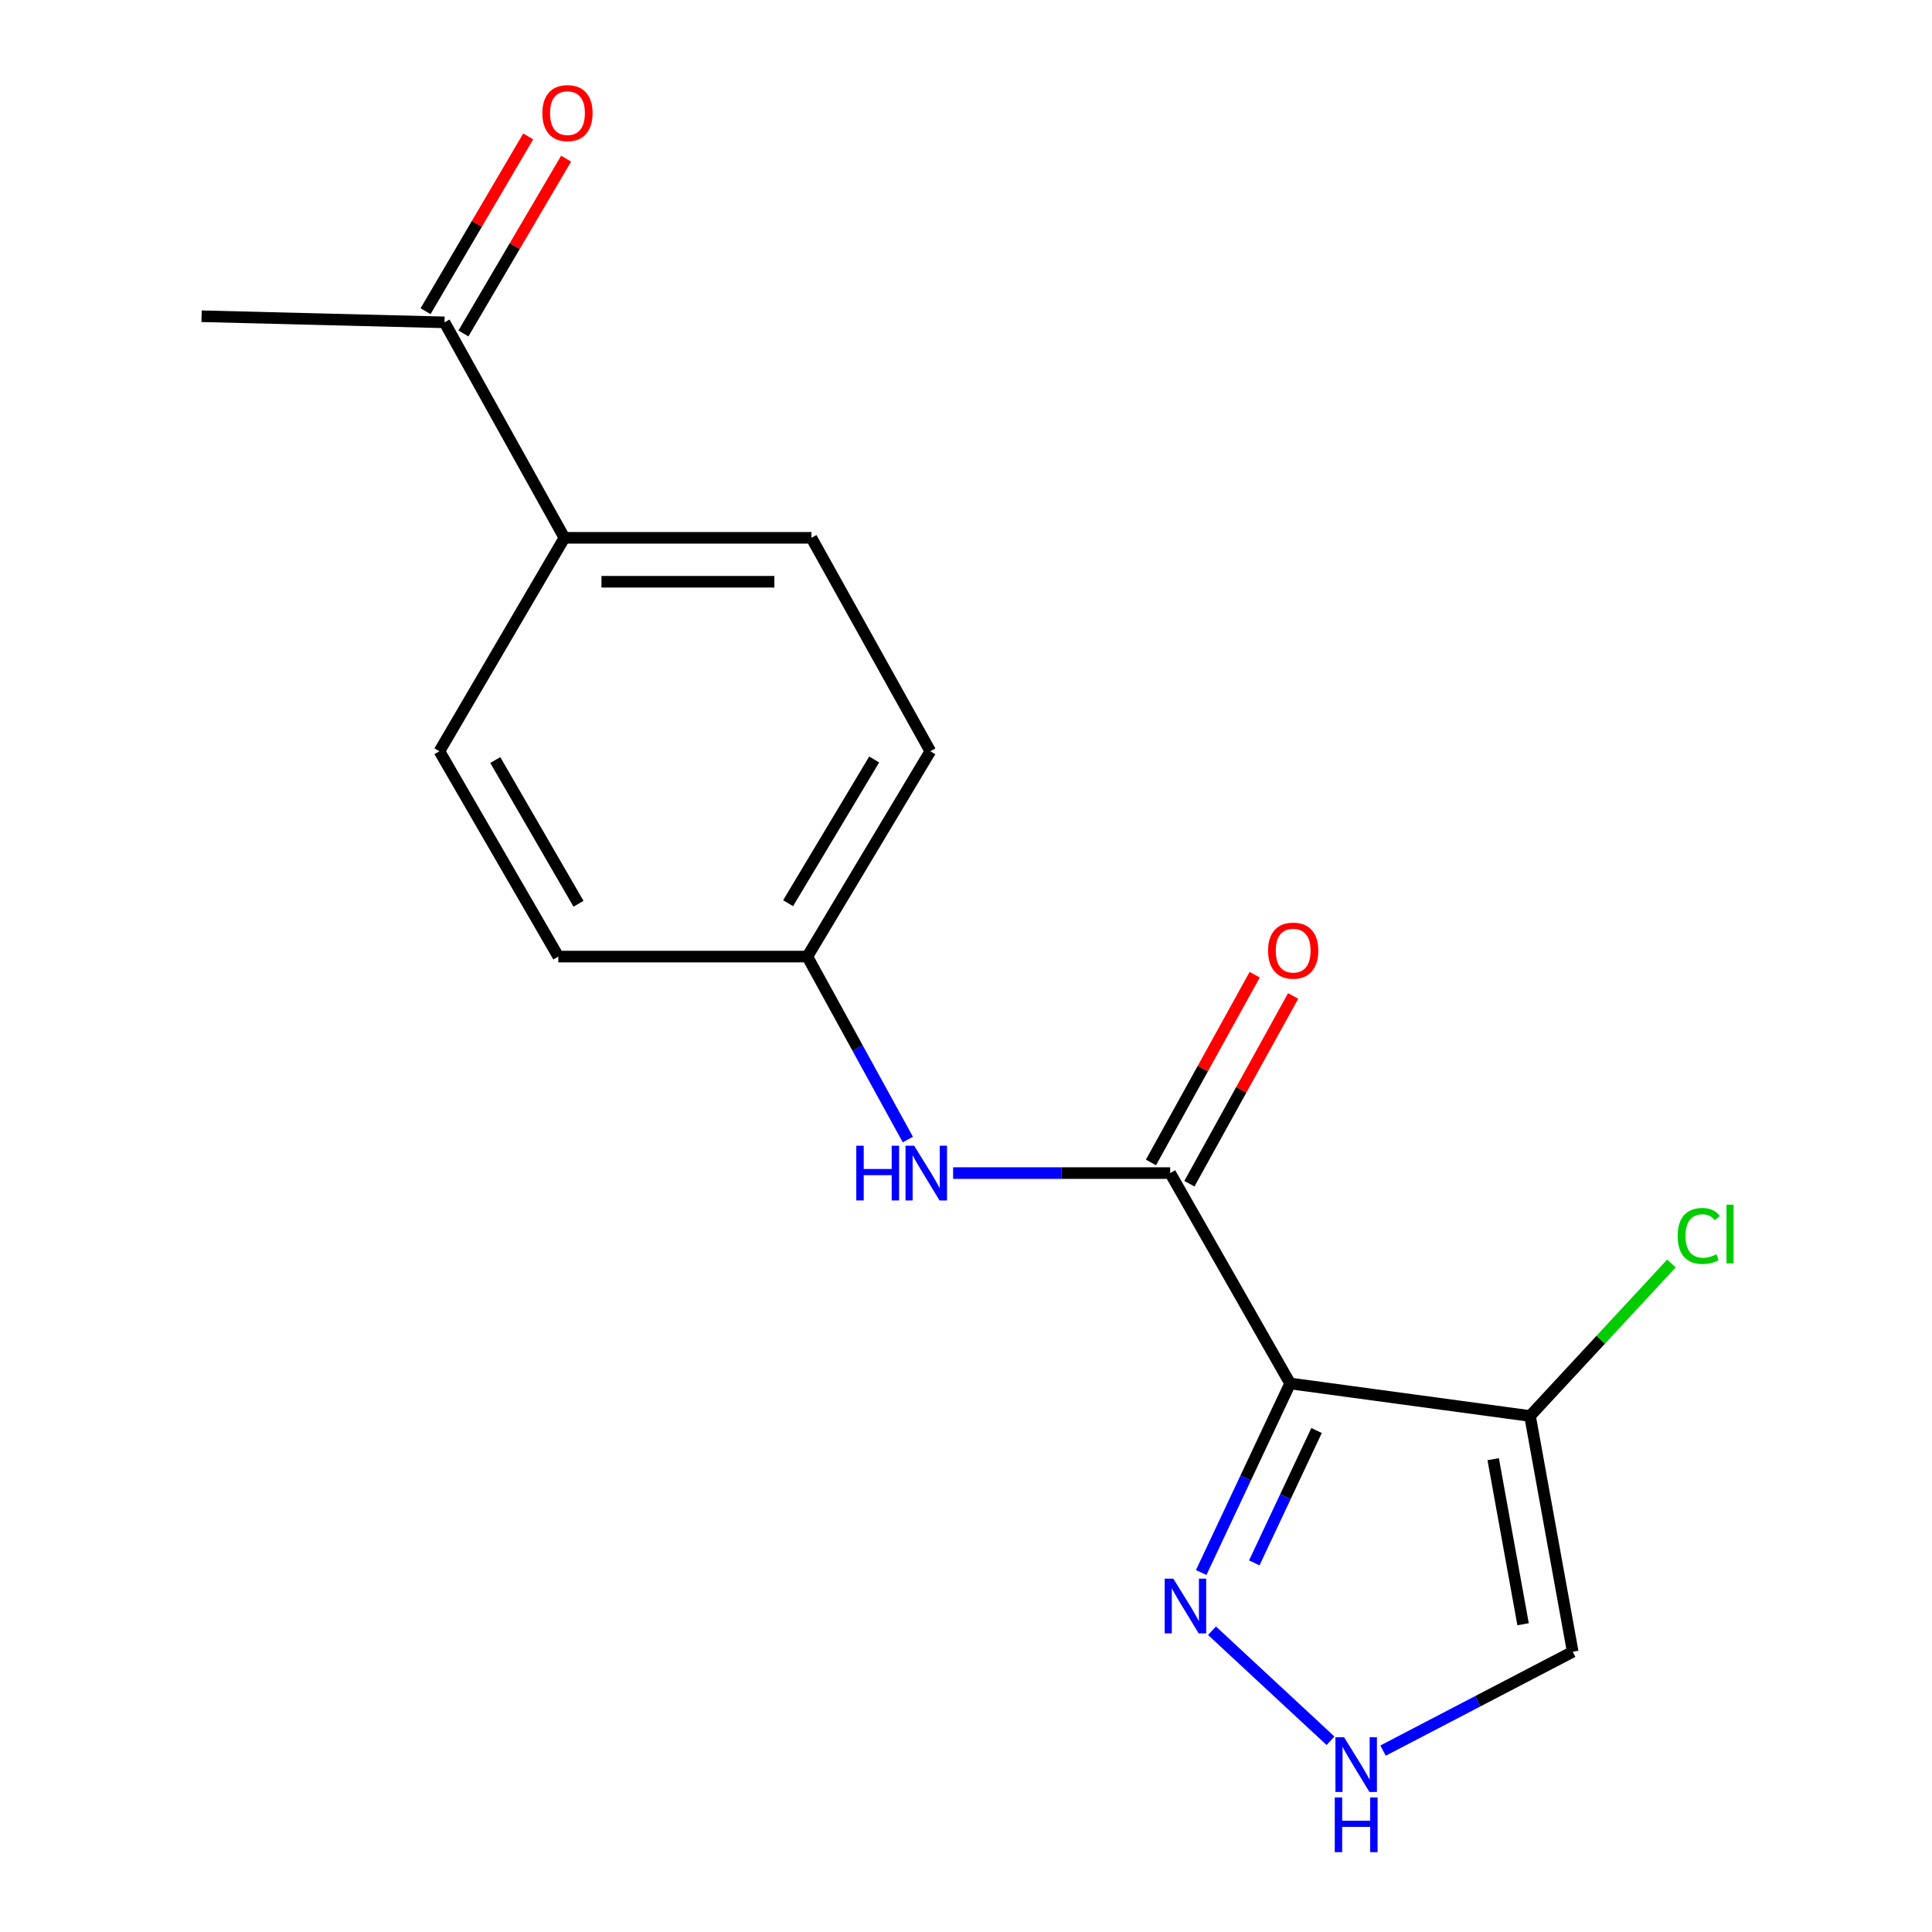 <?xml version='1.0' encoding='iso-8859-1'?>
<svg version='1.1' baseProfile='full'
              xmlns='http://www.w3.org/2000/svg'
                      xmlns:rdkit='http://www.rdkit.org/xml'
                      xmlns:xlink='http://www.w3.org/1999/xlink'
                  xml:space='preserve'
width='1000px' height='1000px' viewBox='0 0 1000 1000'>
<!-- END OF HEADER -->
<rect style='opacity:1.0;fill:#FFFFFF;stroke:none' width='1000' height='1000' x='0' y='0'> </rect>
<path class='bond-0' d='M 667.772,716.079 L 605.683,607.187' style='fill:none;fill-rule:evenodd;stroke:#000000;stroke-width:6px;stroke-linecap:butt;stroke-linejoin:miter;stroke-opacity:1' />
<path class='bond-1' d='M 667.772,716.079 L 791.937,732.919' style='fill:none;fill-rule:evenodd;stroke:#000000;stroke-width:6px;stroke-linecap:butt;stroke-linejoin:miter;stroke-opacity:1' />
<path class='bond-2' d='M 667.772,716.079 L 644.754,765.012' style='fill:none;fill-rule:evenodd;stroke:#000000;stroke-width:6px;stroke-linecap:butt;stroke-linejoin:miter;stroke-opacity:1' />
<path class='bond-2' d='M 644.754,765.012 L 621.737,813.945' style='fill:none;fill-rule:evenodd;stroke:#0000FF;stroke-width:6px;stroke-linecap:butt;stroke-linejoin:miter;stroke-opacity:1' />
<path class='bond-2' d='M 681.443,740.438 L 665.33,774.691' style='fill:none;fill-rule:evenodd;stroke:#000000;stroke-width:6px;stroke-linecap:butt;stroke-linejoin:miter;stroke-opacity:1' />
<path class='bond-2' d='M 665.33,774.691 L 649.218,808.944' style='fill:none;fill-rule:evenodd;stroke:#0000FF;stroke-width:6px;stroke-linecap:butt;stroke-linejoin:miter;stroke-opacity:1' />
<path class='bond-4' d='M 605.683,607.187 L 549.507,607.187' style='fill:none;fill-rule:evenodd;stroke:#000000;stroke-width:6px;stroke-linecap:butt;stroke-linejoin:miter;stroke-opacity:1' />
<path class='bond-4' d='M 549.507,607.187 L 493.331,607.187' style='fill:none;fill-rule:evenodd;stroke:#0000FF;stroke-width:6px;stroke-linecap:butt;stroke-linejoin:miter;stroke-opacity:1' />
<path class='bond-6' d='M 615.635,612.686 L 642.481,564.101' style='fill:none;fill-rule:evenodd;stroke:#000000;stroke-width:6px;stroke-linecap:butt;stroke-linejoin:miter;stroke-opacity:1' />
<path class='bond-6' d='M 642.481,564.101 L 669.328,515.516' style='fill:none;fill-rule:evenodd;stroke:#FF0000;stroke-width:6px;stroke-linecap:butt;stroke-linejoin:miter;stroke-opacity:1' />
<path class='bond-6' d='M 595.732,601.689 L 622.579,553.104' style='fill:none;fill-rule:evenodd;stroke:#000000;stroke-width:6px;stroke-linecap:butt;stroke-linejoin:miter;stroke-opacity:1' />
<path class='bond-6' d='M 622.579,553.104 L 649.426,504.519' style='fill:none;fill-rule:evenodd;stroke:#FF0000;stroke-width:6px;stroke-linecap:butt;stroke-linejoin:miter;stroke-opacity:1' />
<path class='bond-5' d='M 791.937,732.919 L 814.031,854.961' style='fill:none;fill-rule:evenodd;stroke:#000000;stroke-width:6px;stroke-linecap:butt;stroke-linejoin:miter;stroke-opacity:1' />
<path class='bond-5' d='M 772.876,755.276 L 788.342,840.705' style='fill:none;fill-rule:evenodd;stroke:#000000;stroke-width:6px;stroke-linecap:butt;stroke-linejoin:miter;stroke-opacity:1' />
<path class='bond-10' d='M 791.937,732.919 L 828.536,693.45' style='fill:none;fill-rule:evenodd;stroke:#000000;stroke-width:6px;stroke-linecap:butt;stroke-linejoin:miter;stroke-opacity:1' />
<path class='bond-10' d='M 828.536,693.45 L 865.134,653.982' style='fill:none;fill-rule:evenodd;stroke:#00CC00;stroke-width:6px;stroke-linecap:butt;stroke-linejoin:miter;stroke-opacity:1' />
<path class='bond-3' d='M 627.334,844.062 L 688.67,901.023' style='fill:none;fill-rule:evenodd;stroke:#0000FF;stroke-width:6px;stroke-linecap:butt;stroke-linejoin:miter;stroke-opacity:1' />
<path class='bond-17' d='M 715.855,906.118 L 764.943,880.54' style='fill:none;fill-rule:evenodd;stroke:#0000FF;stroke-width:6px;stroke-linecap:butt;stroke-linejoin:miter;stroke-opacity:1' />
<path class='bond-17' d='M 764.943,880.54 L 814.031,854.961' style='fill:none;fill-rule:evenodd;stroke:#000000;stroke-width:6px;stroke-linecap:butt;stroke-linejoin:miter;stroke-opacity:1' />
<path class='bond-11' d='M 469.9,589.831 L 443.888,542.478' style='fill:none;fill-rule:evenodd;stroke:#0000FF;stroke-width:6px;stroke-linecap:butt;stroke-linejoin:miter;stroke-opacity:1' />
<path class='bond-11' d='M 443.888,542.478 L 417.876,495.125' style='fill:none;fill-rule:evenodd;stroke:#000000;stroke-width:6px;stroke-linecap:butt;stroke-linejoin:miter;stroke-opacity:1' />
<path class='bond-7' d='M 230.069,166.844 L 292.145,278.376' style='fill:none;fill-rule:evenodd;stroke:#000000;stroke-width:6px;stroke-linecap:butt;stroke-linejoin:miter;stroke-opacity:1' />
<path class='bond-9' d='M 239.872,172.602 L 266.442,127.366' style='fill:none;fill-rule:evenodd;stroke:#000000;stroke-width:6px;stroke-linecap:butt;stroke-linejoin:miter;stroke-opacity:1' />
<path class='bond-9' d='M 266.442,127.366 L 293.012,82.13' style='fill:none;fill-rule:evenodd;stroke:#FF0000;stroke-width:6px;stroke-linecap:butt;stroke-linejoin:miter;stroke-opacity:1' />
<path class='bond-9' d='M 220.266,161.086 L 246.836,115.85' style='fill:none;fill-rule:evenodd;stroke:#000000;stroke-width:6px;stroke-linecap:butt;stroke-linejoin:miter;stroke-opacity:1' />
<path class='bond-9' d='M 246.836,115.85 L 273.406,70.614' style='fill:none;fill-rule:evenodd;stroke:#FF0000;stroke-width:6px;stroke-linecap:butt;stroke-linejoin:miter;stroke-opacity:1' />
<path class='bond-16' d='M 230.069,166.844 L 104.338,163.686' style='fill:none;fill-rule:evenodd;stroke:#000000;stroke-width:6px;stroke-linecap:butt;stroke-linejoin:miter;stroke-opacity:1' />
<path class='bond-8' d='M 292.145,278.376 L 419.986,278.376' style='fill:none;fill-rule:evenodd;stroke:#000000;stroke-width:6px;stroke-linecap:butt;stroke-linejoin:miter;stroke-opacity:1' />
<path class='bond-8' d='M 311.321,301.115 L 400.81,301.115' style='fill:none;fill-rule:evenodd;stroke:#000000;stroke-width:6px;stroke-linecap:butt;stroke-linejoin:miter;stroke-opacity:1' />
<path class='bond-18' d='M 292.145,278.376 L 227.442,388.848' style='fill:none;fill-rule:evenodd;stroke:#000000;stroke-width:6px;stroke-linecap:butt;stroke-linejoin:miter;stroke-opacity:1' />
<path class='bond-14' d='M 417.876,495.125 L 288.987,495.125' style='fill:none;fill-rule:evenodd;stroke:#000000;stroke-width:6px;stroke-linecap:butt;stroke-linejoin:miter;stroke-opacity:1' />
<path class='bond-15' d='M 417.876,495.125 L 481.531,388.848' style='fill:none;fill-rule:evenodd;stroke:#000000;stroke-width:6px;stroke-linecap:butt;stroke-linejoin:miter;stroke-opacity:1' />
<path class='bond-15' d='M 407.918,467.499 L 452.476,393.105' style='fill:none;fill-rule:evenodd;stroke:#000000;stroke-width:6px;stroke-linecap:butt;stroke-linejoin:miter;stroke-opacity:1' />
<path class='bond-12' d='M 419.986,278.376 L 481.531,388.848' style='fill:none;fill-rule:evenodd;stroke:#000000;stroke-width:6px;stroke-linecap:butt;stroke-linejoin:miter;stroke-opacity:1' />
<path class='bond-13' d='M 227.442,388.848 L 288.987,495.125' style='fill:none;fill-rule:evenodd;stroke:#000000;stroke-width:6px;stroke-linecap:butt;stroke-linejoin:miter;stroke-opacity:1' />
<path class='bond-13' d='M 256.351,393.394 L 299.432,467.788' style='fill:none;fill-rule:evenodd;stroke:#000000;stroke-width:6px;stroke-linecap:butt;stroke-linejoin:miter;stroke-opacity:1' />
<path  class='atom-3' d='M 607.319 817.128
L 616.599 832.128
Q 617.519 833.608, 618.999 836.288
Q 620.479 838.968, 620.559 839.128
L 620.559 817.128
L 624.319 817.128
L 624.319 845.448
L 620.439 845.448
L 610.479 829.048
Q 609.319 827.128, 608.079 824.928
Q 606.879 822.728, 606.519 822.048
L 606.519 845.448
L 602.839 845.448
L 602.839 817.128
L 607.319 817.128
' fill='#0000FF'/>
<path  class='atom-4' d='M 695.696 899.201
L 704.976 914.201
Q 705.896 915.681, 707.376 918.361
Q 708.856 921.041, 708.936 921.201
L 708.936 899.201
L 712.696 899.201
L 712.696 927.521
L 708.816 927.521
L 698.856 911.121
Q 697.696 909.201, 696.456 907.001
Q 695.256 904.801, 694.896 904.121
L 694.896 927.521
L 691.216 927.521
L 691.216 899.201
L 695.696 899.201
' fill='#0000FF'/>
<path  class='atom-4' d='M 690.876 930.353
L 694.716 930.353
L 694.716 942.393
L 709.196 942.393
L 709.196 930.353
L 713.036 930.353
L 713.036 958.673
L 709.196 958.673
L 709.196 945.593
L 694.716 945.593
L 694.716 958.673
L 690.876 958.673
L 690.876 930.353
' fill='#0000FF'/>
<path  class='atom-5' d='M 443.214 593.027
L 447.054 593.027
L 447.054 605.067
L 461.534 605.067
L 461.534 593.027
L 465.374 593.027
L 465.374 621.347
L 461.534 621.347
L 461.534 608.267
L 447.054 608.267
L 447.054 621.347
L 443.214 621.347
L 443.214 593.027
' fill='#0000FF'/>
<path  class='atom-5' d='M 473.174 593.027
L 482.454 608.027
Q 483.374 609.507, 484.854 612.187
Q 486.334 614.867, 486.414 615.027
L 486.414 593.027
L 490.174 593.027
L 490.174 621.347
L 486.294 621.347
L 476.334 604.947
Q 475.174 603.027, 473.934 600.827
Q 472.734 598.627, 472.374 597.947
L 472.374 621.347
L 468.694 621.347
L 468.694 593.027
L 473.174 593.027
' fill='#0000FF'/>
<path  class='atom-7' d='M 656.351 492.046
Q 656.351 485.246, 659.711 481.446
Q 663.071 477.646, 669.351 477.646
Q 675.631 477.646, 678.991 481.446
Q 682.351 485.246, 682.351 492.046
Q 682.351 498.926, 678.951 502.846
Q 675.551 506.726, 669.351 506.726
Q 663.111 506.726, 659.711 502.846
Q 656.351 498.966, 656.351 492.046
M 669.351 503.526
Q 673.671 503.526, 675.991 500.646
Q 678.351 497.726, 678.351 492.046
Q 678.351 486.486, 675.991 483.686
Q 673.671 480.846, 669.351 480.846
Q 665.031 480.846, 662.671 483.646
Q 660.351 486.446, 660.351 492.046
Q 660.351 497.766, 662.671 500.646
Q 665.031 503.526, 669.351 503.526
' fill='#FF0000'/>
<path  class='atom-10' d='M 280.724 58.55
Q 280.724 51.75, 284.084 47.95
Q 287.444 44.15, 293.724 44.15
Q 300.004 44.15, 303.364 47.95
Q 306.724 51.75, 306.724 58.55
Q 306.724 65.43, 303.324 69.35
Q 299.924 73.23, 293.724 73.23
Q 287.484 73.23, 284.084 69.35
Q 280.724 65.47, 280.724 58.55
M 293.724 70.03
Q 298.044 70.03, 300.364 67.15
Q 302.724 64.23, 302.724 58.55
Q 302.724 52.99, 300.364 50.19
Q 298.044 47.35, 293.724 47.35
Q 289.404 47.35, 287.044 50.15
Q 284.724 52.95, 284.724 58.55
Q 284.724 64.27, 287.044 67.15
Q 289.404 70.03, 293.724 70.03
' fill='#FF0000'/>
<path  class='atom-11' d='M 868.345 639.723
Q 868.345 632.683, 871.625 629.003
Q 874.945 625.283, 881.225 625.283
Q 887.065 625.283, 890.185 629.403
L 887.545 631.563
Q 885.265 628.563, 881.225 628.563
Q 876.945 628.563, 874.665 631.443
Q 872.425 634.283, 872.425 639.723
Q 872.425 645.323, 874.745 648.203
Q 877.105 651.083, 881.665 651.083
Q 884.785 651.083, 888.425 649.203
L 889.545 652.203
Q 888.065 653.163, 885.825 653.723
Q 883.585 654.283, 881.105 654.283
Q 874.945 654.283, 871.625 650.523
Q 868.345 646.763, 868.345 639.723
' fill='#00CC00'/>
<path  class='atom-11' d='M 893.625 623.563
L 897.305 623.563
L 897.305 653.923
L 893.625 653.923
L 893.625 623.563
' fill='#00CC00'/>
</svg>
